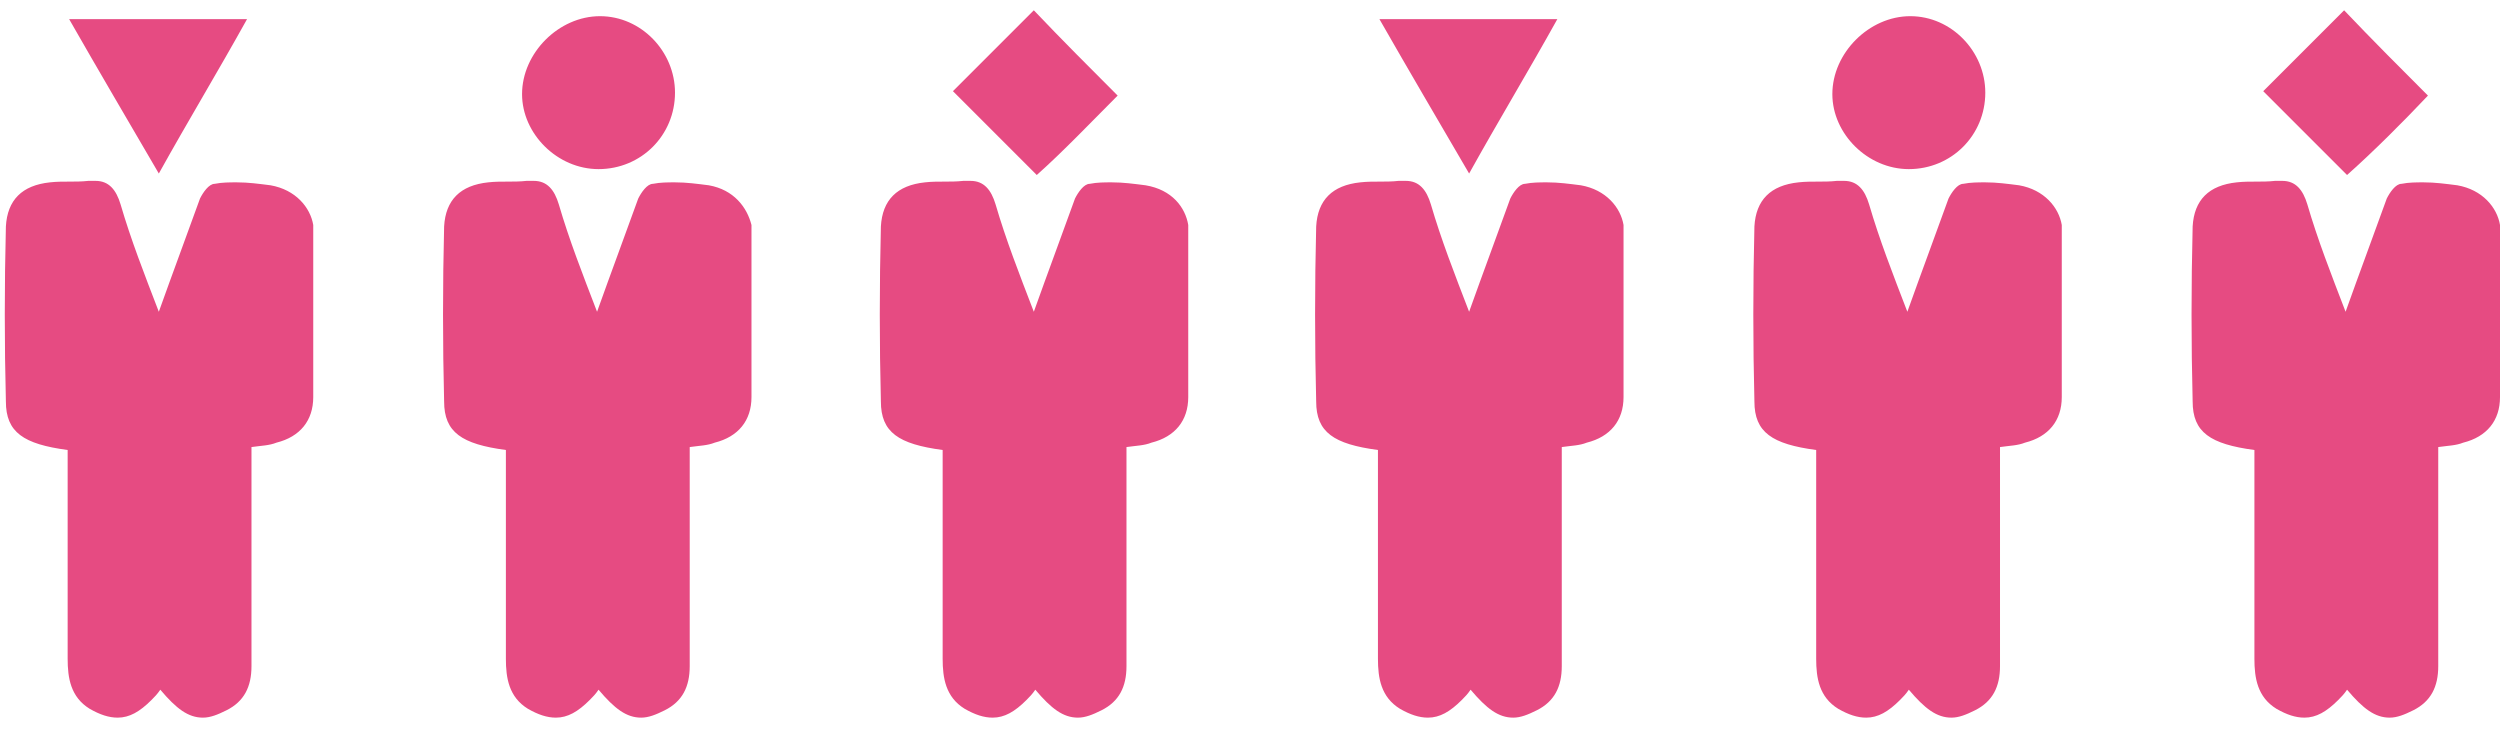 <?xml version="1.0" encoding="utf-8"?>
<!-- Generator: Adobe Illustrator 27.1.1, SVG Export Plug-In . SVG Version: 6.00 Build 0)  -->
<svg version="1.1" id="レイヤー_1" xmlns="http://www.w3.org/2000/svg" xmlns:xlink="http://www.w3.org/1999/xlink" x="0px"
	 y="0px" viewBox="0 0 170 50" style="enable-background:new 0 0 170 50;" xml:space="preserve">
<style type="text/css">
	.st0{fill:#E64B82;}
</style>
<g>
	<path class="st0" d="M48.2,12.6c-0.8-0.1-1.5-0.2-2.3-0.2c-0.5,0-1,0-1.5,0.1c-0.4,0-0.8,0.6-1,1c-0.9,2.5-1.8,4.9-2.8,7.7
		c-1-2.6-1.9-4.9-2.6-7.3c-0.3-1-0.8-1.6-1.7-1.6c-0.1,0-0.3,0-0.5,0c-0.9,0.1-1.7,0-2.6,0.1c-1.9,0.2-2.9,1.2-3,3
		c-0.1,4-0.1,8,0,11.9c0,2.1,1.2,2.9,4.2,3.3c0,1.1,0,2.3,0,3.4c0,3.6,0,7.2,0,10.8c0,1.3,0.2,2.6,1.5,3.4c0.7,0.4,1.3,0.6,1.9,0.6
		c0.8,0,1.5-0.4,2.3-1.2c0.2-0.2,0.4-0.4,0.6-0.7c1.1,1.3,1.9,1.9,2.9,1.9c0.5,0,1-0.2,1.6-0.5c1.2-0.6,1.7-1.6,1.7-3
		c0-4.5,0-9,0-13.6c0-0.4,0-0.9,0-1.3c0.7-0.1,1.2-0.1,1.7-0.3c1.6-0.4,2.5-1.5,2.5-3.1c0-3.9,0-7.8,0-11.7
		C50.8,14.1,49.9,12.9,48.2,12.6z"/>
	<path class="st0" d="M40.7,11.5C40.7,11.5,40.7,11.5,40.7,11.5c2.9,0,5.2-2.3,5.2-5.2c0-2.8-2.3-5.2-5.1-5.2c0,0,0,0,0,0
		c-2.8,0-5.3,2.5-5.3,5.3C35.5,9.1,37.9,11.5,40.7,11.5z"/>
	<path class="st0" d="M77.9,12.6c-0.8-0.1-1.5-0.2-2.3-0.2c-0.5,0-1,0-1.5,0.1c-0.4,0-0.8,0.6-1,1c-0.9,2.5-1.8,4.9-2.8,7.7
		c-1-2.6-1.9-4.9-2.6-7.3c-0.3-1-0.8-1.6-1.7-1.6c-0.1,0-0.3,0-0.5,0c-0.9,0.1-1.7,0-2.6,0.1c-1.9,0.2-2.9,1.2-3,3
		c-0.1,4-0.1,8,0,11.9c0,2.1,1.2,2.9,4.2,3.3c0,1.1,0,2.3,0,3.4c0,3.6,0,7.2,0,10.8c0,1.3,0.2,2.6,1.5,3.4c0.7,0.4,1.3,0.6,1.9,0.6
		c0.8,0,1.5-0.4,2.3-1.2c0.2-0.2,0.4-0.4,0.6-0.7c1.1,1.3,1.9,1.9,2.9,1.9c0.5,0,1-0.2,1.6-0.5c1.2-0.6,1.7-1.6,1.7-3
		c0-4.5,0-9,0-13.6c0-0.4,0-0.9,0-1.3c0.7-0.1,1.2-0.1,1.7-0.3c1.6-0.4,2.5-1.5,2.5-3.1c0-3.9,0-7.8,0-11.7
		C80.6,14.1,79.7,12.9,77.9,12.6z"/>
	<path class="st0" d="M76,6.5c-1.8-1.8-3.8-3.8-5.7-5.8c-1.8,1.8-3.7,3.7-5.5,5.5c1.9,1.9,3.9,3.9,5.7,5.7
		C72.3,10.3,74.2,8.3,76,6.5z"/>
	<path class="st0" d="M16.8,1.3c-4.1,0-8,0-12.1,0c2,3.5,4,6.9,6.1,10.5C12.8,8.2,14.8,4.9,16.8,1.3z"/>
	<path class="st0" d="M18.4,12.6c-0.8-0.1-1.5-0.2-2.3-0.2c-0.5,0-1,0-1.5,0.1c-0.4,0-0.8,0.6-1,1c-0.9,2.5-1.8,4.9-2.8,7.7
		c-1-2.6-1.9-4.9-2.6-7.3c-0.3-1-0.8-1.6-1.7-1.6c-0.1,0-0.3,0-0.5,0c-0.9,0.1-1.7,0-2.6,0.1c-1.9,0.2-2.9,1.2-3,3
		c-0.1,4-0.1,8,0,11.9c0,2.1,1.2,2.9,4.2,3.3c0,1.1,0,2.3,0,3.4c0,3.6,0,7.2,0,10.8c0,1.3,0.2,2.6,1.5,3.4c0.7,0.4,1.3,0.6,1.9,0.6
		c0.8,0,1.5-0.4,2.3-1.2c0.2-0.2,0.4-0.4,0.6-0.7c1.1,1.3,1.9,1.9,2.9,1.9c0.5,0,1-0.2,1.6-0.5c1.2-0.6,1.7-1.6,1.7-3
		c0-4.5,0-9,0-13.6c0-0.4,0-0.9,0-1.3c0.7-0.1,1.2-0.1,1.7-0.3c1.6-0.4,2.5-1.5,2.5-3.1c0-3.9,0-7.8,0-11.7
		C21.1,14.1,20.1,12.9,18.4,12.6z"/>
	<path class="st0" d="M137.3,12.6c-0.8-0.1-1.5-0.2-2.3-0.2c-0.5,0-1,0-1.5,0.1c-0.4,0-0.8,0.6-1,1c-0.9,2.5-1.8,4.9-2.8,7.7
		c-1-2.6-1.9-4.9-2.6-7.3c-0.3-1-0.8-1.6-1.7-1.6c-0.1,0-0.3,0-0.5,0c-0.9,0.1-1.7,0-2.6,0.1c-1.9,0.2-2.9,1.2-3,3
		c-0.1,4-0.1,8,0,11.9c0,2.1,1.2,2.9,4.2,3.3c0,1.1,0,2.3,0,3.4c0,3.6,0,7.2,0,10.8c0,1.3,0.2,2.6,1.5,3.4c0.7,0.4,1.3,0.6,1.9,0.6
		c0.8,0,1.5-0.4,2.3-1.2c0.2-0.2,0.4-0.4,0.6-0.7c1.1,1.3,1.9,1.9,2.9,1.9c0.5,0,1-0.2,1.6-0.5c1.2-0.6,1.7-1.6,1.7-3
		c0-4.5,0-9,0-13.6c0-0.4,0-0.9,0-1.3c0.7-0.1,1.2-0.1,1.7-0.3c1.6-0.4,2.5-1.5,2.5-3.1c0-3.9,0-7.8,0-11.7
		C140,14.1,139,12.9,137.3,12.6z"/>
	<path class="st0" d="M129.8,11.5C129.8,11.5,129.8,11.5,129.8,11.5c2.9,0,5.2-2.3,5.2-5.2c0-2.8-2.3-5.2-5.1-5.2c0,0,0,0,0,0
		c-2.8,0-5.3,2.5-5.3,5.3C124.6,9.1,127,11.5,129.8,11.5z"/>
	<path class="st0" d="M165.1,6.5c-1.8-1.8-3.8-3.8-5.7-5.8c-1.8,1.8-3.7,3.7-5.5,5.5c1.9,1.9,3.9,3.9,5.7,5.7
		C161.4,10.3,163.4,8.3,165.1,6.5z"/>
	<path class="st0" d="M167.1,12.6c-0.8-0.1-1.5-0.2-2.3-0.2c-0.5,0-1,0-1.5,0.1c-0.4,0-0.8,0.6-1,1c-0.9,2.5-1.8,4.9-2.8,7.7
		c-1-2.6-1.9-4.9-2.6-7.3c-0.3-1-0.8-1.6-1.7-1.6c-0.1,0-0.3,0-0.5,0c-0.9,0.1-1.7,0-2.6,0.1c-1.9,0.2-2.9,1.2-3,3
		c-0.1,4-0.1,8,0,11.9c0,2.1,1.2,2.9,4.2,3.3c0,1.1,0,2.3,0,3.4c0,3.6,0,7.2,0,10.8c0,1.3,0.2,2.6,1.5,3.4c0.7,0.4,1.3,0.6,1.9,0.6
		c0.8,0,1.5-0.4,2.3-1.2c0.2-0.2,0.4-0.4,0.6-0.7c1.1,1.3,1.9,1.9,2.9,1.9c0.5,0,1-0.2,1.6-0.5c1.2-0.6,1.7-1.6,1.7-3
		c0-4.5,0-9,0-13.6c0-0.4,0-0.9,0-1.3c0.7-0.1,1.2-0.1,1.7-0.3c1.6-0.4,2.5-1.5,2.5-3.1c0-3.9,0-7.8,0-11.7
		C169.8,14.1,168.8,12.9,167.1,12.6z"/>
	<path class="st0" d="M107.5,12.6c-0.8-0.1-1.5-0.2-2.3-0.2c-0.5,0-1,0-1.5,0.1c-0.4,0-0.8,0.6-1,1c-0.9,2.5-1.8,4.9-2.8,7.7
		c-1-2.6-1.9-4.9-2.6-7.3c-0.3-1-0.8-1.6-1.7-1.6c-0.1,0-0.3,0-0.5,0c-0.9,0.1-1.7,0-2.6,0.1c-1.9,0.2-2.9,1.2-3,3
		c-0.1,4-0.1,8,0,11.9c0,2.1,1.2,2.9,4.2,3.3c0,1.1,0,2.3,0,3.4c0,3.6,0,7.2,0,10.8c0,1.3,0.2,2.6,1.5,3.4c0.7,0.4,1.3,0.6,1.9,0.6
		c0.8,0,1.5-0.4,2.3-1.2c0.2-0.2,0.4-0.4,0.6-0.7c1.1,1.3,1.9,1.9,2.9,1.9c0.5,0,1-0.2,1.6-0.5c1.2-0.6,1.7-1.6,1.7-3
		c0-4.5,0-9,0-13.6c0-0.4,0-0.9,0-1.3c0.7-0.1,1.2-0.1,1.7-0.3c1.6-0.4,2.5-1.5,2.5-3.1c0-3.9,0-7.8,0-11.7
		C110.2,14.1,109.2,12.9,107.5,12.6z"/>
	<path class="st0" d="M105.9,1.3c-4.1,0-8,0-12.1,0c2,3.5,4,6.9,6.1,10.5C101.9,8.2,103.9,4.9,105.9,1.3z"/>
</g>
</svg>

